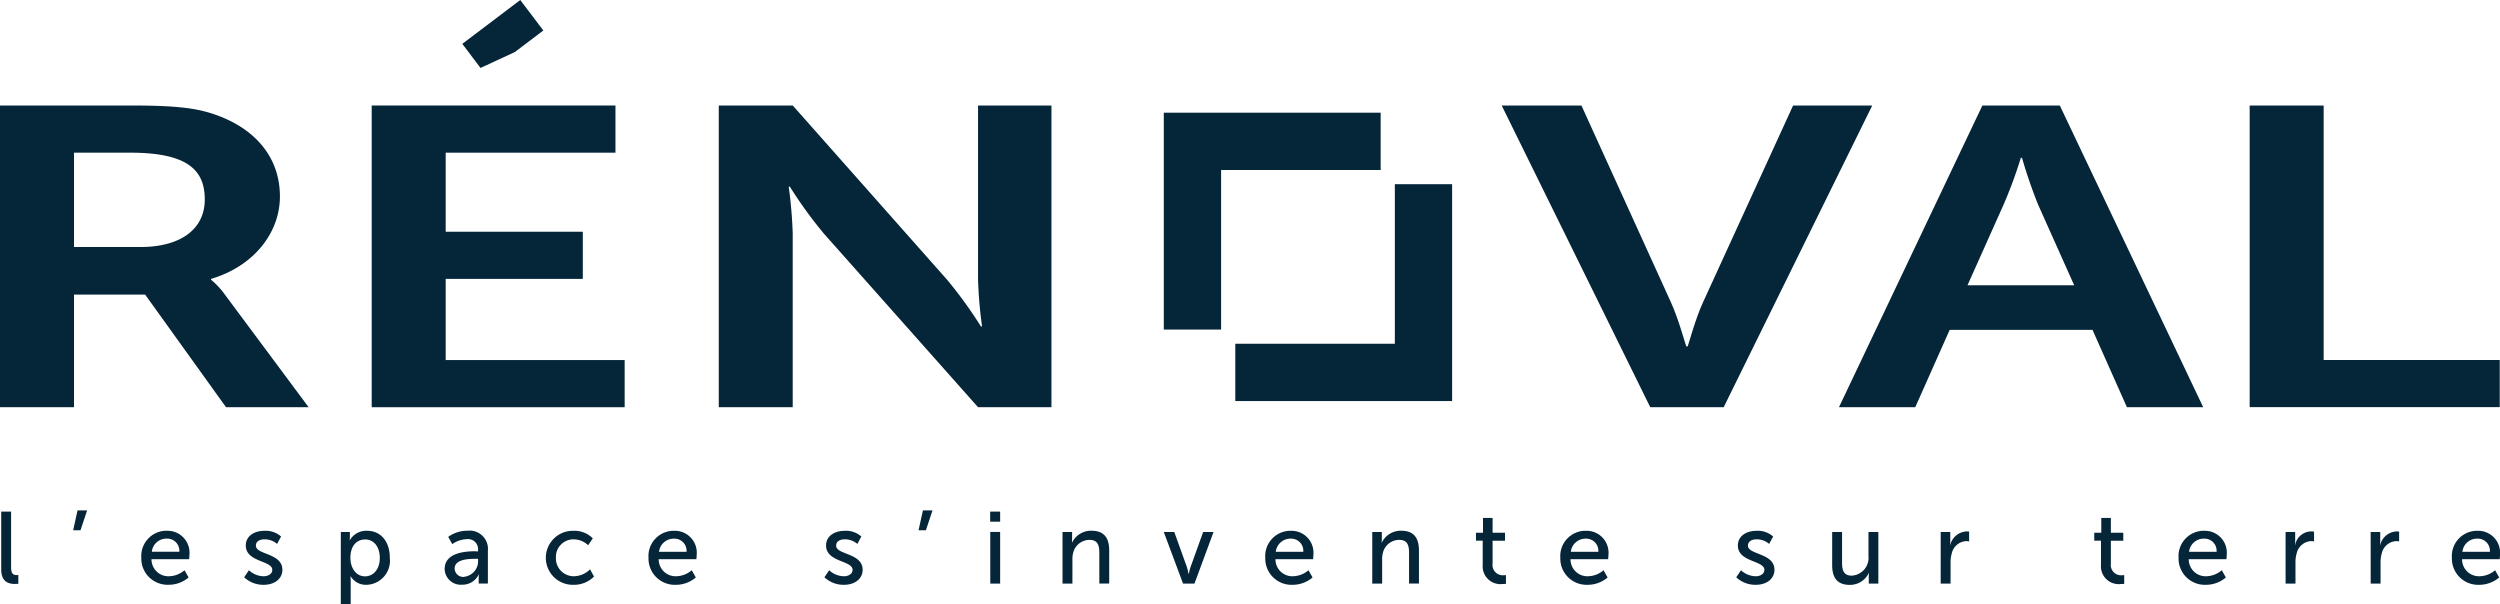 <svg xmlns="http://www.w3.org/2000/svg" width="202.372" height="48.892" viewBox="0 0 202.372 48.892">
  <g id="LP_ADD_PARTENAIRES_LOGO_RENO" transform="translate(0 0)">
    <path id="Tracé_823" data-name="Tracé 823" d="M.136,56.8h.8v4.546c0,.5.2.595.445.595a1.176,1.176,0,0,0,.14-.009v.71a2.3,2.3,0,0,1-.264.016C.8,62.661.136,62.538.136,61.49Z" transform="translate(-0.037 -15.388)" fill="#052539"/>
    <path id="Tracé_824" data-name="Tracé 824" d="M8.476,56.668h.776l-.537,1.609H8.122Z" transform="translate(-2.2 -15.351)" fill="#052539"/>
    <path id="Tracé_825" data-name="Tracé 825" d="M17.777,58.931a1.777,1.777,0,0,1,1.807,1.955c0,.107-.025.346-.025.346H16.514a1.365,1.365,0,0,0,1.436,1.378,1.987,1.987,0,0,0,1.237-.487l.33.586A2.483,2.483,0,0,1,17.9,63.3a2.126,2.126,0,0,1-2.211-2.187,2.046,2.046,0,0,1,2.088-2.186m.989,1.7a.984.984,0,0,0-1.006-1.064,1.194,1.194,0,0,0-1.221,1.064Z" transform="translate(-4.25 -15.964)" fill="#052539"/>
    <path id="Tracé_826" data-name="Tracé 826" d="M27.491,62.125a1.794,1.794,0,0,0,1.2.486c.347,0,.693-.181.693-.519,0-.768-2.146-.611-2.146-1.972,0-.759.677-1.188,1.511-1.188a1.879,1.879,0,0,1,1.345.462l-.322.6a1.526,1.526,0,0,0-1.031-.372c-.347,0-.685.149-.685.513,0,.75,2.145.585,2.145,1.955,0,.693-.594,1.213-1.51,1.213a2.246,2.246,0,0,1-1.584-.61Z" transform="translate(-7.342 -15.964)" fill="#052539"/>
    <path id="Tracé_827" data-name="Tracé 827" d="M37.839,59.03h.734v.355a2.9,2.9,0,0,1-.017.305h.017a1.514,1.514,0,0,1,1.4-.759c1.122,0,1.832.891,1.832,2.186a1.956,1.956,0,0,1-1.889,2.187,1.451,1.451,0,0,1-1.279-.685h-.017a3.587,3.587,0,0,1,.017.363v1.873h-.8Zm1.955,3.589c.66,0,1.2-.545,1.2-1.493,0-.908-.486-1.493-1.18-1.493-.627,0-1.2.437-1.2,1.5,0,.743.413,1.485,1.18,1.485" transform="translate(-10.25 -15.964)" fill="#052539"/>
    <path id="Tracé_828" data-name="Tracé 828" d="M51.883,60.6h.182v-.074a.811.811,0,0,0-.916-.916,2.122,2.122,0,0,0-1.164.4l-.329-.585a2.615,2.615,0,0,1,1.559-.5,1.484,1.484,0,0,1,1.651,1.634v2.64h-.743v-.4a3.216,3.216,0,0,1,.016-.33h-.016a1.445,1.445,0,0,1-1.337.825,1.306,1.306,0,0,1-1.419-1.271c0-1.378,1.815-1.436,2.517-1.436m-.925,2.063a1.265,1.265,0,0,0,1.114-1.328V61.2h-.206c-.6,0-1.692.042-1.692.793a.7.7,0,0,0,.784.668" transform="translate(-13.373 -15.964)" fill="#052539"/>
    <path id="Tracé_829" data-name="Tracé 829" d="M62.835,58.931a2.113,2.113,0,0,1,1.568.611l-.379.56a1.694,1.694,0,0,0-1.156-.478,1.422,1.422,0,0,0-1.452,1.486,1.446,1.446,0,0,0,1.476,1.5,1.89,1.89,0,0,0,1.287-.561l.322.586a2.288,2.288,0,0,1-1.667.669,2.187,2.187,0,1,1,0-4.373" transform="translate(-16.416 -15.964)" fill="#052539"/>
    <path id="Tracé_830" data-name="Tracé 830" d="M74.089,58.931A1.777,1.777,0,0,1,75.9,60.886c0,.107-.025.346-.025.346H72.826a1.365,1.365,0,0,0,1.436,1.378,1.991,1.991,0,0,0,1.238-.487l.33.586a2.486,2.486,0,0,1-1.618.594A2.126,2.126,0,0,1,72,61.117a2.046,2.046,0,0,1,2.088-2.186m.99,1.7a.985.985,0,0,0-1.007-1.064,1.2,1.2,0,0,0-1.221,1.064Z" transform="translate(-19.504 -15.964)" fill="#052539"/>
    <path id="Tracé_831" data-name="Tracé 831" d="M91.915,62.125a1.794,1.794,0,0,0,1.2.486c.346,0,.693-.181.693-.519,0-.768-2.145-.611-2.145-1.972,0-.759.677-1.188,1.51-1.188a1.877,1.877,0,0,1,1.345.462l-.322.6a1.526,1.526,0,0,0-1.032-.372c-.346,0-.685.149-.685.513,0,.75,2.145.585,2.145,1.955,0,.693-.594,1.213-1.51,1.213a2.246,2.246,0,0,1-1.584-.61Z" transform="translate(-24.794 -15.964)" fill="#052539"/>
    <path id="Tracé_832" data-name="Tracé 832" d="M102.334,56.668h.776l-.536,1.609h-.594Z" transform="translate(-27.625 -15.351)" fill="#052539"/>
    <path id="Tracé_833" data-name="Tracé 833" d="M109.933,56.8h.809v.817h-.809Zm.008,1.65h.8V62.63h-.8Z" transform="translate(-29.78 -15.388)" fill="#052539"/>
    <path id="Tracé_834" data-name="Tracé 834" d="M117.964,59.03h.776v.553a2.872,2.872,0,0,1-.017.3h.017a1.7,1.7,0,0,1,1.568-.957c.982,0,1.436.536,1.436,1.6v2.674h-.8V60.714c0-.586-.123-1.048-.792-1.048a1.369,1.369,0,0,0-1.32,1.024,2,2,0,0,0-.066.561v1.956h-.8Z" transform="translate(-31.955 -15.964)" fill="#052539"/>
    <path id="Tracé_835" data-name="Tracé 835" d="M129.208,59.067h.85l1.015,2.822c.082.231.132.569.14.569h.017c.008,0,.066-.338.149-.569l1.015-2.822h.841l-1.544,4.176h-.924Z" transform="translate(-35.001 -16.001)" fill="#052539"/>
    <path id="Tracé_836" data-name="Tracé 836" d="M142.563,58.931a1.777,1.777,0,0,1,1.807,1.955c0,.107-.025.346-.025.346H141.3a1.365,1.365,0,0,0,1.436,1.378,1.991,1.991,0,0,0,1.238-.487l.33.586a2.486,2.486,0,0,1-1.618.594,2.126,2.126,0,0,1-2.211-2.187,2.046,2.046,0,0,1,2.088-2.186m.99,1.7a.985.985,0,0,0-1.007-1.064,1.2,1.2,0,0,0-1.221,1.064Z" transform="translate(-38.053 -15.964)" fill="#052539"/>
    <path id="Tracé_837" data-name="Tracé 837" d="M152.353,59.03h.776v.553a2.869,2.869,0,0,1-.017.3h.017a1.7,1.7,0,0,1,1.568-.957c.981,0,1.436.536,1.436,1.6v2.674h-.8V60.714c0-.586-.124-1.048-.793-1.048a1.368,1.368,0,0,0-1.32,1.024,2,2,0,0,0-.066.561v1.956h-.8Z" transform="translate(-41.271 -15.964)" fill="#052539"/>
    <path id="Tracé_838" data-name="Tracé 838" d="M164.414,59.342h-.545V58.7h.569v-1.2h.777v1.2h1.006v.644h-1.006V61.2a.829.829,0,0,0,.891.941.977.977,0,0,0,.189-.016v.709a2.137,2.137,0,0,1-.28.017,1.44,1.44,0,0,1-1.6-1.56Z" transform="translate(-44.391 -15.575)" fill="#052539"/>
    <path id="Tracé_839" data-name="Tracé 839" d="M175.323,58.931a1.777,1.777,0,0,1,1.807,1.955c0,.107-.026.346-.026.346h-3.045a1.365,1.365,0,0,0,1.436,1.378,1.99,1.99,0,0,0,1.238-.487l.33.586a2.484,2.484,0,0,1-1.618.594,2.126,2.126,0,0,1-2.211-2.187,2.045,2.045,0,0,1,2.087-2.186m.99,1.7a.984.984,0,0,0-1.006-1.064,1.2,1.2,0,0,0-1.221,1.064Z" transform="translate(-46.928 -15.964)" fill="#052539"/>
    <path id="Tracé_840" data-name="Tracé 840" d="M193.148,62.125a1.794,1.794,0,0,0,1.2.486c.347,0,.693-.181.693-.519,0-.768-2.146-.611-2.146-1.972,0-.759.677-1.188,1.511-1.188a1.876,1.876,0,0,1,1.344.462l-.322.6a1.526,1.526,0,0,0-1.031-.372c-.347,0-.685.149-.685.513,0,.75,2.145.585,2.145,1.955,0,.693-.594,1.213-1.51,1.213a2.246,2.246,0,0,1-1.584-.61Z" transform="translate(-52.217 -15.964)" fill="#052539"/>
    <path id="Tracé_841" data-name="Tracé 841" d="M203.417,59.067h.8v2.492c0,.577.115,1.04.784,1.04a1.438,1.438,0,0,0,1.353-1.576V59.067h.8v4.176h-.776v-.553a2.807,2.807,0,0,1,.016-.3h-.016a1.686,1.686,0,0,1-1.535.957c-.941,0-1.428-.5-1.428-1.6Z" transform="translate(-55.104 -16.001)" fill="#052539"/>
    <path id="Tracé_842" data-name="Tracé 842" d="M215.464,59.049h.777v.726a2.841,2.841,0,0,1-.018.314h.018A1.426,1.426,0,0,1,217.56,59a1.4,1.4,0,0,1,.206.017v.792a1.193,1.193,0,0,0-.231-.024,1.265,1.265,0,0,0-1.172.981,2.557,2.557,0,0,0-.1.751v1.708h-.8Z" transform="translate(-58.367 -15.982)" fill="#052539"/>
    <path id="Tracé_843" data-name="Tracé 843" d="M233.057,59.342h-.545V58.7h.569v-1.2h.776v1.2h1.006v.644h-1.006V61.2a.829.829,0,0,0,.891.941.99.99,0,0,0,.19-.016v.709a2.156,2.156,0,0,1-.281.017,1.44,1.44,0,0,1-1.6-1.56Z" transform="translate(-62.985 -15.575)" fill="#052539"/>
    <path id="Tracé_844" data-name="Tracé 844" d="M243.966,58.931a1.777,1.777,0,0,1,1.807,1.955c0,.107-.025.346-.025.346H242.7a1.365,1.365,0,0,0,1.436,1.378,1.987,1.987,0,0,0,1.237-.487l.33.586a2.483,2.483,0,0,1-1.617.594,2.126,2.126,0,0,1-2.211-2.187,2.046,2.046,0,0,1,2.088-2.186m.989,1.7a.984.984,0,0,0-1.006-1.064,1.194,1.194,0,0,0-1.221,1.064Z" transform="translate(-65.522 -15.964)" fill="#052539"/>
    <path id="Tracé_845" data-name="Tracé 845" d="M253.756,59.049h.776v.726a2.961,2.961,0,0,1-.017.314h.017a1.339,1.339,0,0,1,1.527-1.073v.792a1.193,1.193,0,0,0-.231-.024,1.265,1.265,0,0,0-1.172.981,2.557,2.557,0,0,0-.1.751v1.708h-.8Z" transform="translate(-68.74 -15.982)" fill="#052539"/>
    <path id="Tracé_846" data-name="Tracé 846" d="M263.2,59.049h.777v.726a2.839,2.839,0,0,1-.018.314h.018A1.426,1.426,0,0,1,265.3,59a1.4,1.4,0,0,1,.206.017v.792a1.193,1.193,0,0,0-.231-.024,1.265,1.265,0,0,0-1.172.981,2.556,2.556,0,0,0-.1.751v1.708h-.8Z" transform="translate(-71.299 -15.982)" fill="#052539"/>
    <path id="Tracé_847" data-name="Tracé 847" d="M274.306,58.931a1.777,1.777,0,0,1,1.807,1.955c0,.107-.025.346-.025.346h-3.045a1.365,1.365,0,0,0,1.436,1.378,1.987,1.987,0,0,0,1.237-.487l.33.586a2.483,2.483,0,0,1-1.617.594,2.126,2.126,0,0,1-2.211-2.187,2.046,2.046,0,0,1,2.088-2.186m.989,1.7a.984.984,0,0,0-1.006-1.064,1.194,1.194,0,0,0-1.221,1.064Z" transform="translate(-73.741 -15.964)" fill="#052539"/>
    <path id="Tracé_848" data-name="Tracé 848" d="M0,11.715H10.633c3.575,0,5.2.206,6.64.688,3.3,1.1,5.386,3.439,5.386,6.673,0,2.924-2.09,5.641-5.573,6.674v.069a6.407,6.407,0,0,1,1.115,1.2l6.779,9.115H18.294l-6.546-9.115H5.99v9.115H0ZM11.376,23.169c3.2,0,5.2-1.41,5.2-3.853,0-2.339-1.346-3.783-6.036-3.783H5.99v7.636Z" transform="translate(0 -3.174)" fill="#052539"/>
    <path id="Tracé_849" data-name="Tracé 849" d="M41.267,11.715H61v3.818H47.257v6.4h11.1V25.75h-11.1v6.57H61.744v3.818H41.267Z" transform="translate(-11.179 -3.174)" fill="#052539"/>
    <path id="Tracé_850" data-name="Tracé 850" d="M79.8,11.715h5.99l12.49,14.1a35.168,35.168,0,0,1,2.739,3.783h.093a35.747,35.747,0,0,1-.325-3.783v-14.1h5.943V36.137h-5.943L88.294,22.069a35.164,35.164,0,0,1-2.74-3.784H85.46a35.671,35.671,0,0,1,.326,3.784V36.137H79.8Z" transform="translate(-21.616 -3.174)" fill="#052539"/>
    <path id="Tracé_851" data-name="Tracé 851" d="M166.725,11.715h6.454l7.243,15.926c.65,1.41,1.207,3.578,1.254,3.578h.093c.046,0,.6-2.168,1.253-3.578l7.29-15.926h6.407L184.694,36.137H178.75Z" transform="translate(-45.164 -3.174)" fill="#052539"/>
    <path id="Tracé_852" data-name="Tracé 852" d="M224.694,29.877H213.132l-2.786,6.26H204.17l11.609-24.422h6.268l11.608,24.422H227.48Zm-5.8-13.931A37,37,0,0,1,217.5,19.73l-2.926,6.536h8.637l-2.925-6.536a39.546,39.546,0,0,1-1.3-3.784Z" transform="translate(-55.308 -3.174)" fill="#052539"/>
    <path id="Tracé_853" data-name="Tracé 853" d="M249.768,11.715h5.99v20.6h14.254v3.818H249.768Z" transform="translate(-67.66 -3.174)" fill="#052539"/>
    <path id="Tracé_854" data-name="Tracé 854" d="M133.849,30.067h-4.639V12.511h17.555v4.64H133.849Z" transform="translate(-35.002 -3.389)" fill="#052539"/>
    <path id="Tracé_855" data-name="Tracé 855" d="M154.7,38.005H137.147V33.366h12.916V20.45H154.7Z" transform="translate(-37.152 -5.54)" fill="#052539"/>
    <path id="Tracé_856" data-name="Tracé 856" d="M52.8,5.5,51.328,3.55,56.019,0l1.867,2.467L55.578,4.214Z" transform="translate(-13.904 0)" fill="#052539"/>
  </g>
</svg>
